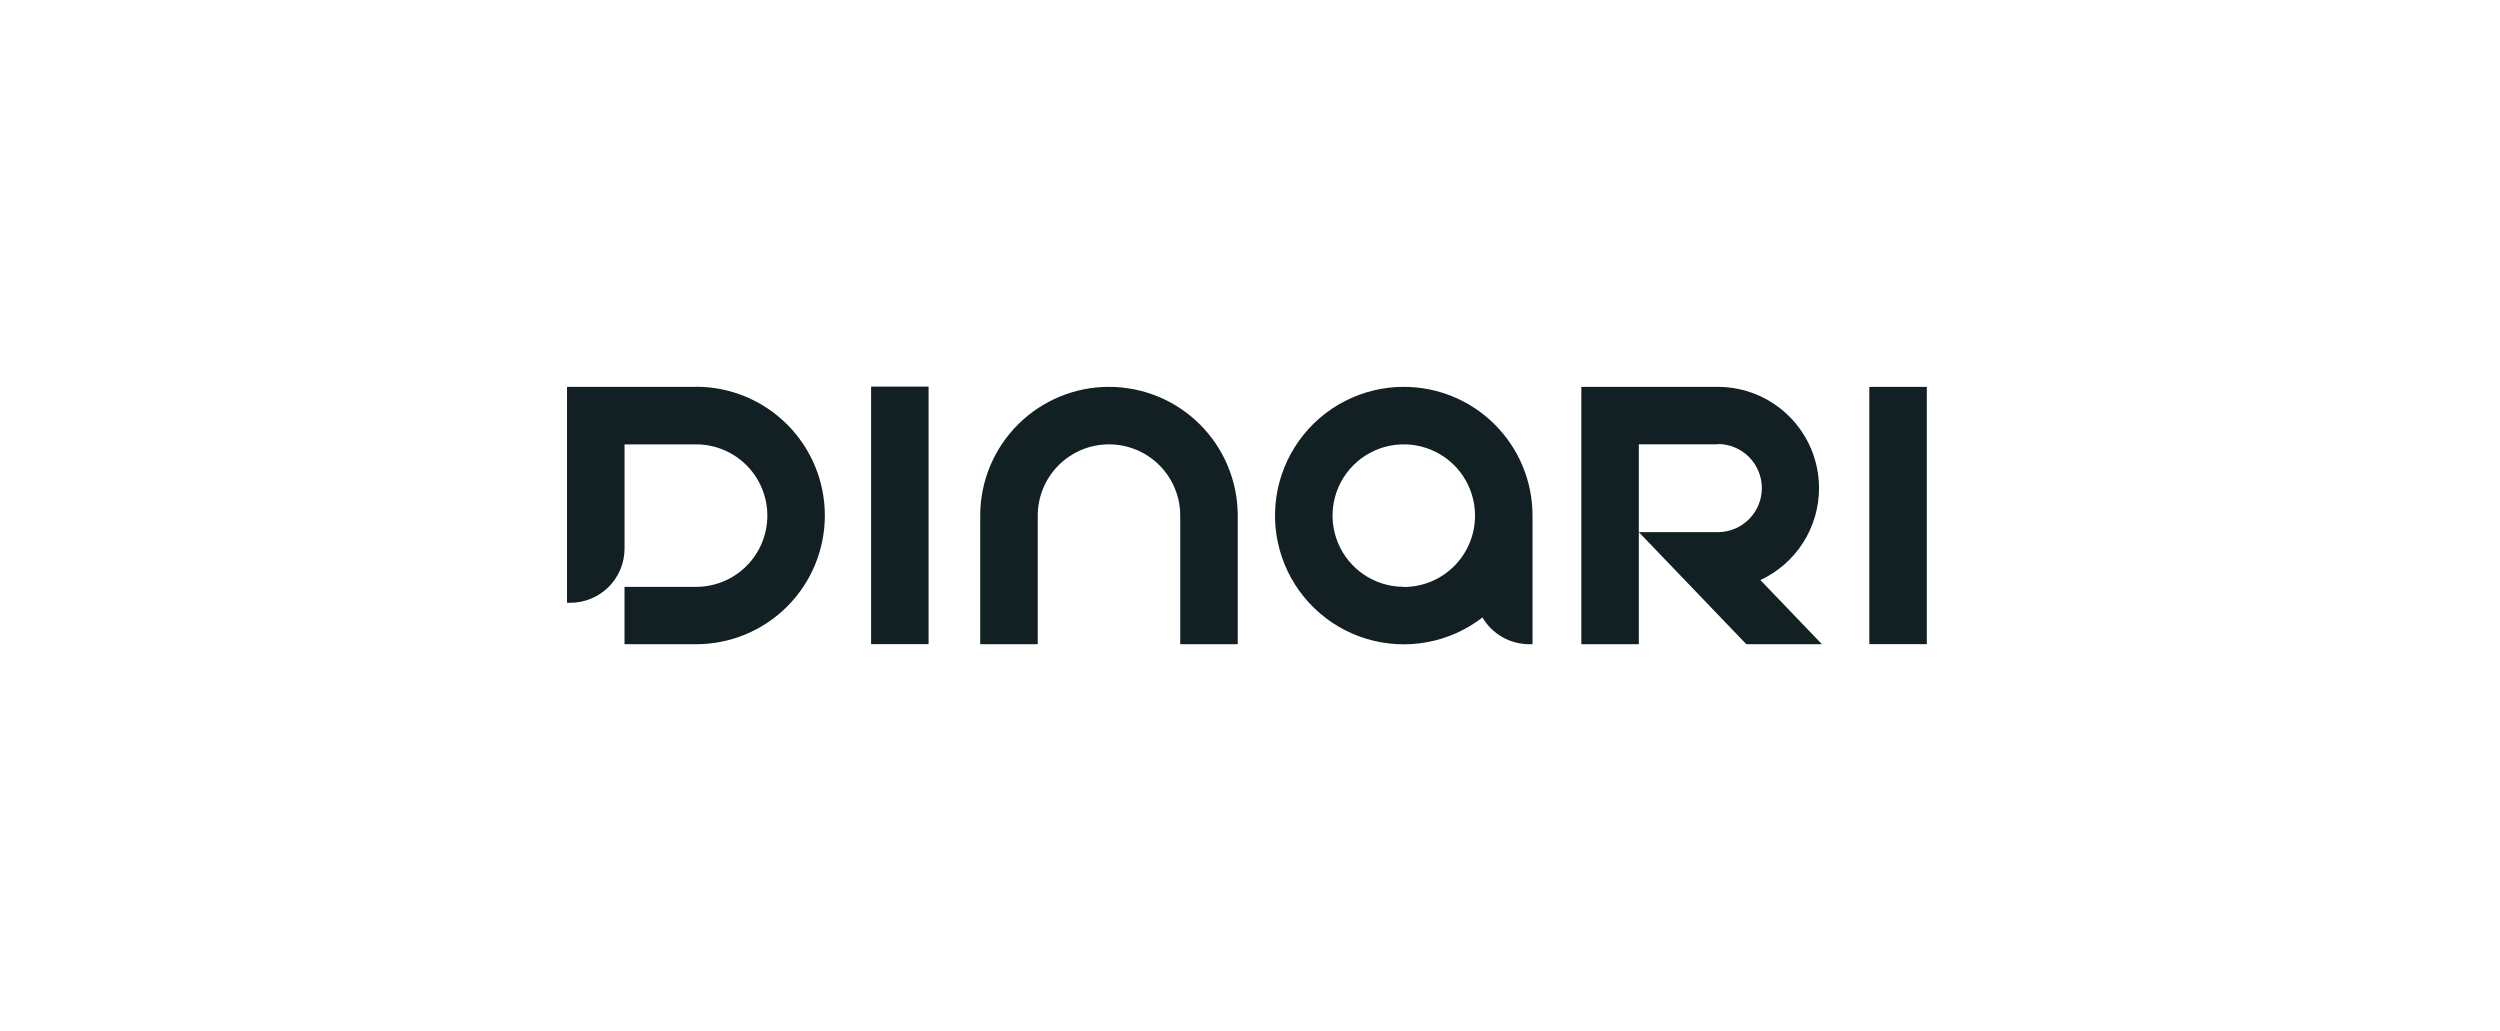 <svg width="194" height="80" viewBox="0 0 194 80" fill="none" xmlns="http://www.w3.org/2000/svg">
<g clip-path="url(#clip0_2244_61)">
<path d="M72.046 30H67.624V30.023H67.596V49.987H72.058V30.023H72.046V30Z" fill="#122023"/>
<path d="M149.521 30.02H145.059V49.986H149.521V30.02Z" fill="#122023"/>
<path d="M108.934 30.02C107.345 30.019 105.778 30.398 104.365 31.124C102.951 31.85 101.731 32.903 100.806 34.196C99.882 35.488 99.278 36.982 99.047 38.555C98.816 40.127 98.962 41.731 99.476 43.236C99.989 44.74 100.853 46.099 101.997 47.202C103.141 48.305 104.532 49.119 106.054 49.577C107.576 50.035 109.185 50.122 110.748 49.833C112.31 49.544 113.782 48.887 115.039 47.915C115.411 48.547 115.941 49.071 116.577 49.435C117.213 49.799 117.934 49.991 118.667 49.991H118.924V39.989C118.919 37.343 117.864 34.807 115.991 32.938C114.118 31.068 111.58 30.019 108.934 30.02ZM108.934 45.538C107.84 45.538 106.771 45.214 105.862 44.606C104.953 43.999 104.245 43.135 103.826 42.125C103.408 41.115 103.298 40.004 103.512 38.931C103.725 37.859 104.252 36.874 105.025 36.101C105.798 35.328 106.783 34.801 107.855 34.588C108.927 34.375 110.039 34.484 111.049 34.903C112.059 35.321 112.923 36.029 113.53 36.938C114.137 37.848 114.462 38.916 114.462 40.01C114.463 40.737 114.321 41.457 114.044 42.129C113.767 42.801 113.36 43.412 112.847 43.926C112.333 44.441 111.723 44.849 111.052 45.128C110.38 45.406 109.661 45.55 108.934 45.55V45.538Z" fill="#122023"/>
<path d="M86.055 30.02C83.418 30.02 80.887 31.062 79.016 32.921C77.144 34.779 76.084 37.302 76.065 39.94V49.991H80.529V40.01C80.529 38.544 81.112 37.138 82.149 36.101C83.185 35.064 84.591 34.482 86.058 34.482C87.524 34.482 88.93 35.064 89.966 36.101C91.003 37.138 91.586 38.544 91.586 40.01V49.991H96.048V39.94C96.029 37.302 94.968 34.778 93.096 32.92C91.224 31.061 88.693 30.019 86.055 30.02Z" fill="#122023"/>
<path d="M54.018 30.021H44V46.776H44.257C45.373 46.776 46.443 46.333 47.232 45.544C48.021 44.755 48.465 43.684 48.465 42.569V34.483H54.018C55.484 34.483 56.891 35.066 57.927 36.102C58.964 37.139 59.546 38.545 59.546 40.011C59.546 41.477 58.964 42.883 57.927 43.92C56.891 44.957 55.484 45.539 54.018 45.539H48.462V49.992H54.018C56.668 49.992 59.209 48.94 61.082 47.066C62.956 45.193 64.008 42.651 64.008 40.002C64.008 37.352 62.956 34.811 61.082 32.938C59.209 31.064 56.668 30.012 54.018 30.012V30.021Z" fill="#122023"/>
<path d="M141.156 37.876C141.156 35.792 140.328 33.794 138.855 32.321C137.381 30.847 135.383 30.02 133.3 30.02H122.711V49.991H127.173V41.295L135.516 49.991H141.382L136.605 45.012C137.965 44.381 139.117 43.373 139.923 42.109C140.729 40.844 141.157 39.375 141.156 37.876ZM133.3 41.295H127.173V34.482H133.3V34.456C134.207 34.456 135.076 34.816 135.718 35.458C136.359 36.099 136.719 36.969 136.719 37.876C136.719 38.783 136.359 39.652 135.718 40.294C135.076 40.935 134.207 41.295 133.3 41.295Z" fill="#122023"/>
</g>
<defs>
<clipPath id="clip0_2244_61">
<rect width="106" height="20" fill="white" transform="translate(44 30)"/>
</clipPath>
</defs>
</svg>
